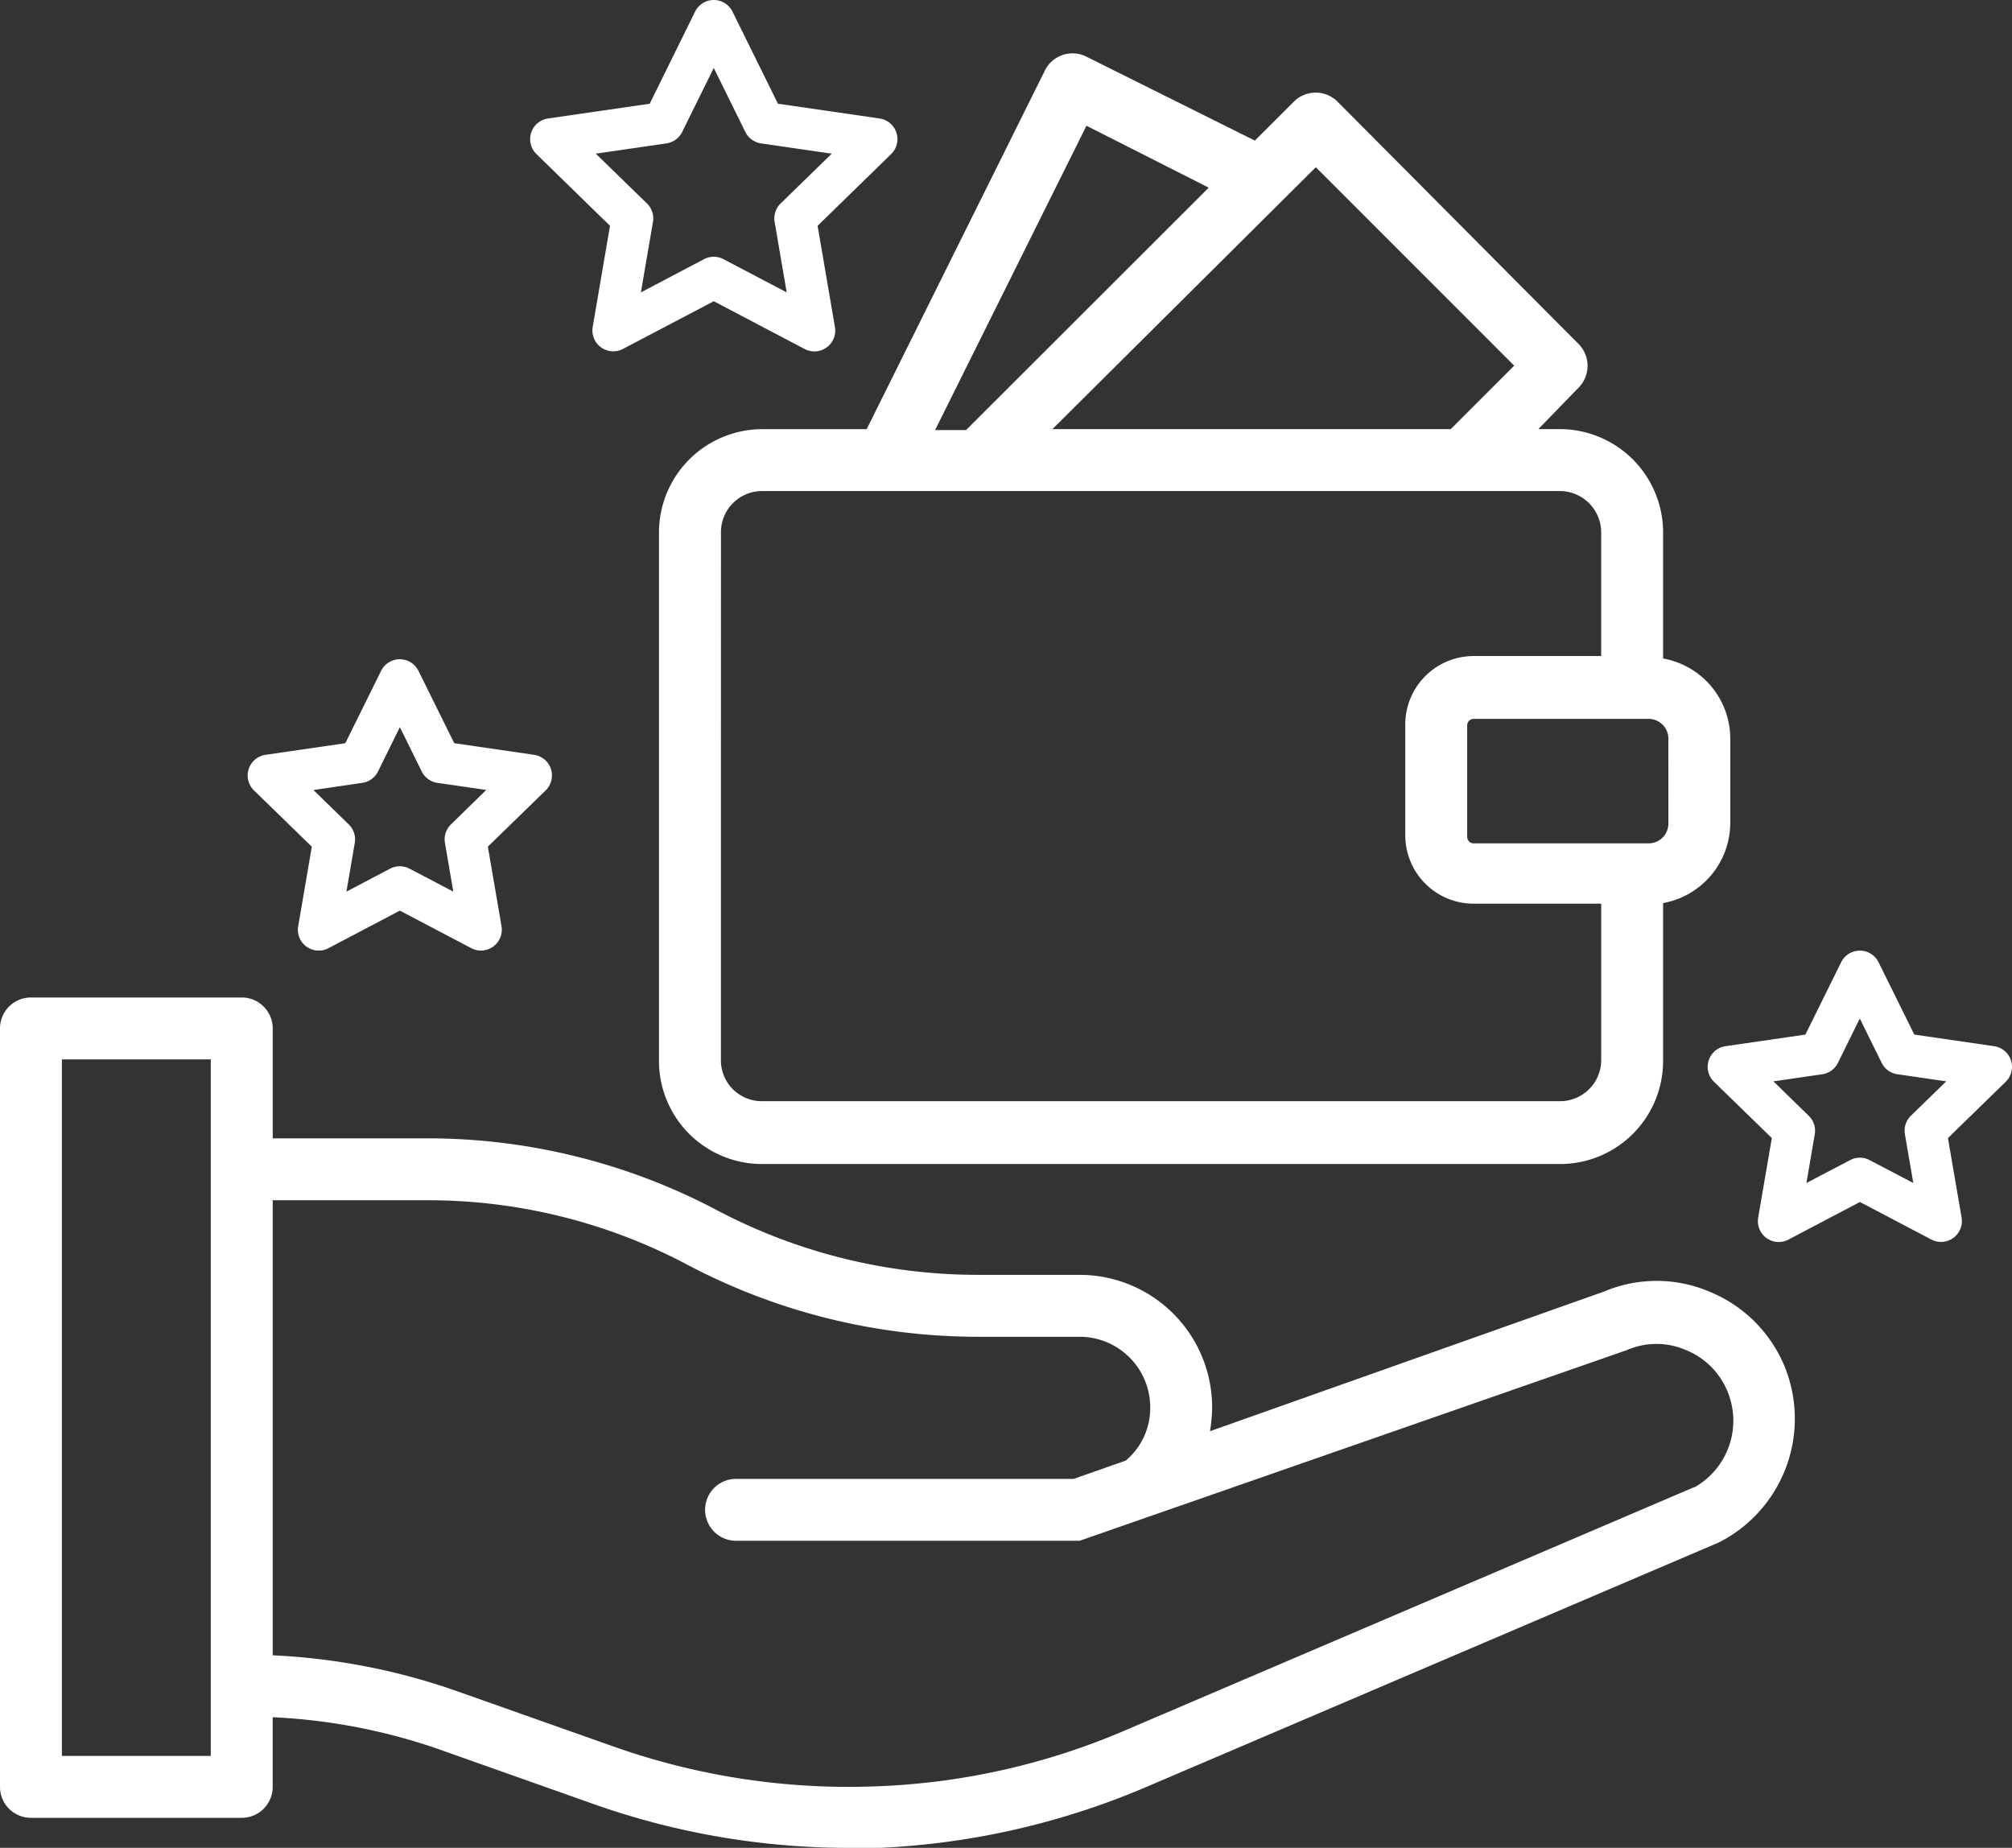 <svg xmlns="http://www.w3.org/2000/svg" width="180.002" height="165.301" viewBox="0 0 180.002 165.301"><rect x="0" y="0" width="180.002" height="165.301" fill="#333333" stroke="none"/><g transform="translate(17656.999 -12829.277)"><g transform="translate(-17657 12834.051)"><path d="M162.729,66.675a12.3,12.3,0,0,0-6.812-6.868,12.073,12.073,0,0,0-9.415,0L111.249,72.3a13.556,13.556,0,0,0,.194-2.132A11.852,11.852,0,0,0,99.591,58.312H90.452a50.04,50.04,0,0,1-23.317-5.788A55.387,55.387,0,0,0,41.243,46.1H27.4V36.269A2.769,2.769,0,0,0,24.628,33.5H5.769A2.769,2.769,0,0,0,3,36.269v67.846a2.769,2.769,0,0,0,2.769,2.769H24.628a2.769,2.769,0,0,0,2.769-2.769V97.885a52.608,52.608,0,0,1,14.594,2.769l14.234,5.04a68.427,68.427,0,0,0,22.708,3.877H81.7a68.593,68.593,0,0,0,24.065-5.538L156.8,82.238a12.406,12.406,0,0,0,5.926-15.563ZM21.858,101.346H8.538V39.038h13.32Zm132.7-24.037L103.689,99.048a62.054,62.054,0,0,1-22.154,5.012A63.028,63.028,0,0,1,58,100.543L43.818,95.531A57.55,57.55,0,0,0,27.4,92.346V51.638H41.243a49.515,49.515,0,0,1,23.289,5.788,55.692,55.692,0,0,0,25.92,6.425h9.138a6.314,6.314,0,0,1,6.314,6.342,6.147,6.147,0,0,1-2.188,4.735l-4.652,1.634H68.852a2.769,2.769,0,0,0,0,5.538H99.591l48.96-17.058a6.618,6.618,0,0,1,5.289,0,6.756,6.756,0,0,1,3.738,3.766,6.84,6.84,0,0,1-3.018,8.529Z" transform="translate(-3 50.957)" fill="#fff"/><path d="M33.512,102.357H104.9a9.221,9.221,0,0,0,9.222-9.194V79.013a7.31,7.31,0,0,0,6.009-7.172V64.308a7.283,7.283,0,0,0-6.009-7.172v-11.3a9.249,9.249,0,0,0-9.222-9.222h-1.938l3.6-3.711a2.769,2.769,0,0,0,0-3.9L84.992,7.317a2.769,2.769,0,0,0-3.9,0L77.6,10.806,62.533,3.3A2.754,2.754,0,0,0,58.822,4.52l-15.951,32.1h-9.36a9.249,9.249,0,0,0-9.222,9.222V93.163a9.222,9.222,0,0,0,9.222,9.194ZM114.595,71.9a1.772,1.772,0,0,1-1.772,1.772H97.176a.581.581,0,0,1-.582-.582V63.117a.581.581,0,0,1,.582-.582h15.646a1.772,1.772,0,0,1,1.772,1.772ZM83.053,13.188,100.8,30.939l-5.677,5.677H59.487ZM62.533,9.477l10.938,5.538L51.761,36.7H48.992Zm-32.7,36.36a3.683,3.683,0,0,1,3.683-3.683H104.9a3.71,3.71,0,0,1,3.683,3.683V56.914H97.176a6.12,6.12,0,0,0-6.12,6.12v9.914a6.12,6.12,0,0,0,6.12,6.12h11.409V93.08a3.683,3.683,0,0,1-3.683,3.655H33.512a3.656,3.656,0,0,1-3.683-3.655Z" transform="translate(34.667 -3.002)" fill="#fff"/></g><path d="M25.849,27.6,24.3,36.652A1.866,1.866,0,0,0,27,38.619l8.133-4.272,8.133,4.276a1.866,1.866,0,0,0,2.707-1.967L44.422,27.6,51,21.185A1.867,1.867,0,0,0,49.969,18l-9.094-1.321L36.808,8.441a1.865,1.865,0,0,0-3.345,0L29.4,16.681,20.3,18a1.867,1.867,0,0,0-1.034,3.182ZM30.9,20.229a1.868,1.868,0,0,0,1.405-1.02l2.827-5.73,2.827,5.73a1.868,1.868,0,0,0,1.405,1.02l6.323.919-4.576,4.457a1.868,1.868,0,0,0-.533,1.651l1.08,6.3L36,30.584a1.867,1.867,0,0,0-1.737,0l-5.65,2.973,1.08-6.3a1.868,1.868,0,0,0-.533-1.651l-4.582-4.46Z" transform="translate(-17628.275 12821.876)" fill="#fff"/><path d="M12.378,27.482l-1.221,7.113a1.866,1.866,0,0,0,2.707,1.967L20.253,33.2l6.388,3.358a1.866,1.866,0,0,0,2.707-1.967l-1.22-7.113L33.3,22.444a1.867,1.867,0,0,0-1.034-3.182L25.12,18.224l-3.2-6.471a1.866,1.866,0,0,0-3.346,0l-3.2,6.471L8.234,19.262A1.867,1.867,0,0,0,7.2,22.444Zm4.515-5.71A1.867,1.867,0,0,0,18.3,20.75l1.955-3.962,1.955,3.962a1.867,1.867,0,0,0,1.4,1.021l4.371.634-3.16,3.088a1.865,1.865,0,0,0-.533,1.651l.746,4.354-3.916-2.052a1.867,1.867,0,0,0-1.737,0L15.474,31.5l.746-4.354a1.865,1.865,0,0,0-.533-1.652l-3.165-3.082Z" transform="translate(-17641.48 12877.537)" fill="#fff"/><path d="M38.543,27.482l-1.221,7.113a1.866,1.866,0,0,0,2.713,1.967L46.424,33.2l6.388,3.358a1.867,1.867,0,0,0,2.708-1.967L54.3,27.482l5.168-5.037a1.867,1.867,0,0,0-1.034-3.182l-7.143-1.038-3.2-6.471a1.866,1.866,0,0,0-3.346,0l-3.2,6.471L34.4,19.262a1.866,1.866,0,0,0-1.034,3.182Zm4.516-5.71a1.867,1.867,0,0,0,1.4-1.021l1.955-3.962,1.955,3.962a1.867,1.867,0,0,0,1.405,1.021l4.371.634-3.164,3.083a1.867,1.867,0,0,0-.533,1.652L51.2,31.5l-3.914-2.048a1.86,1.86,0,0,0-1.737,0L41.638,31.5l.746-4.354a1.865,1.865,0,0,0-.533-1.651l-3.164-3.086Z" transform="translate(-17537.027 12903.602)" fill="#fff"/></g></svg>